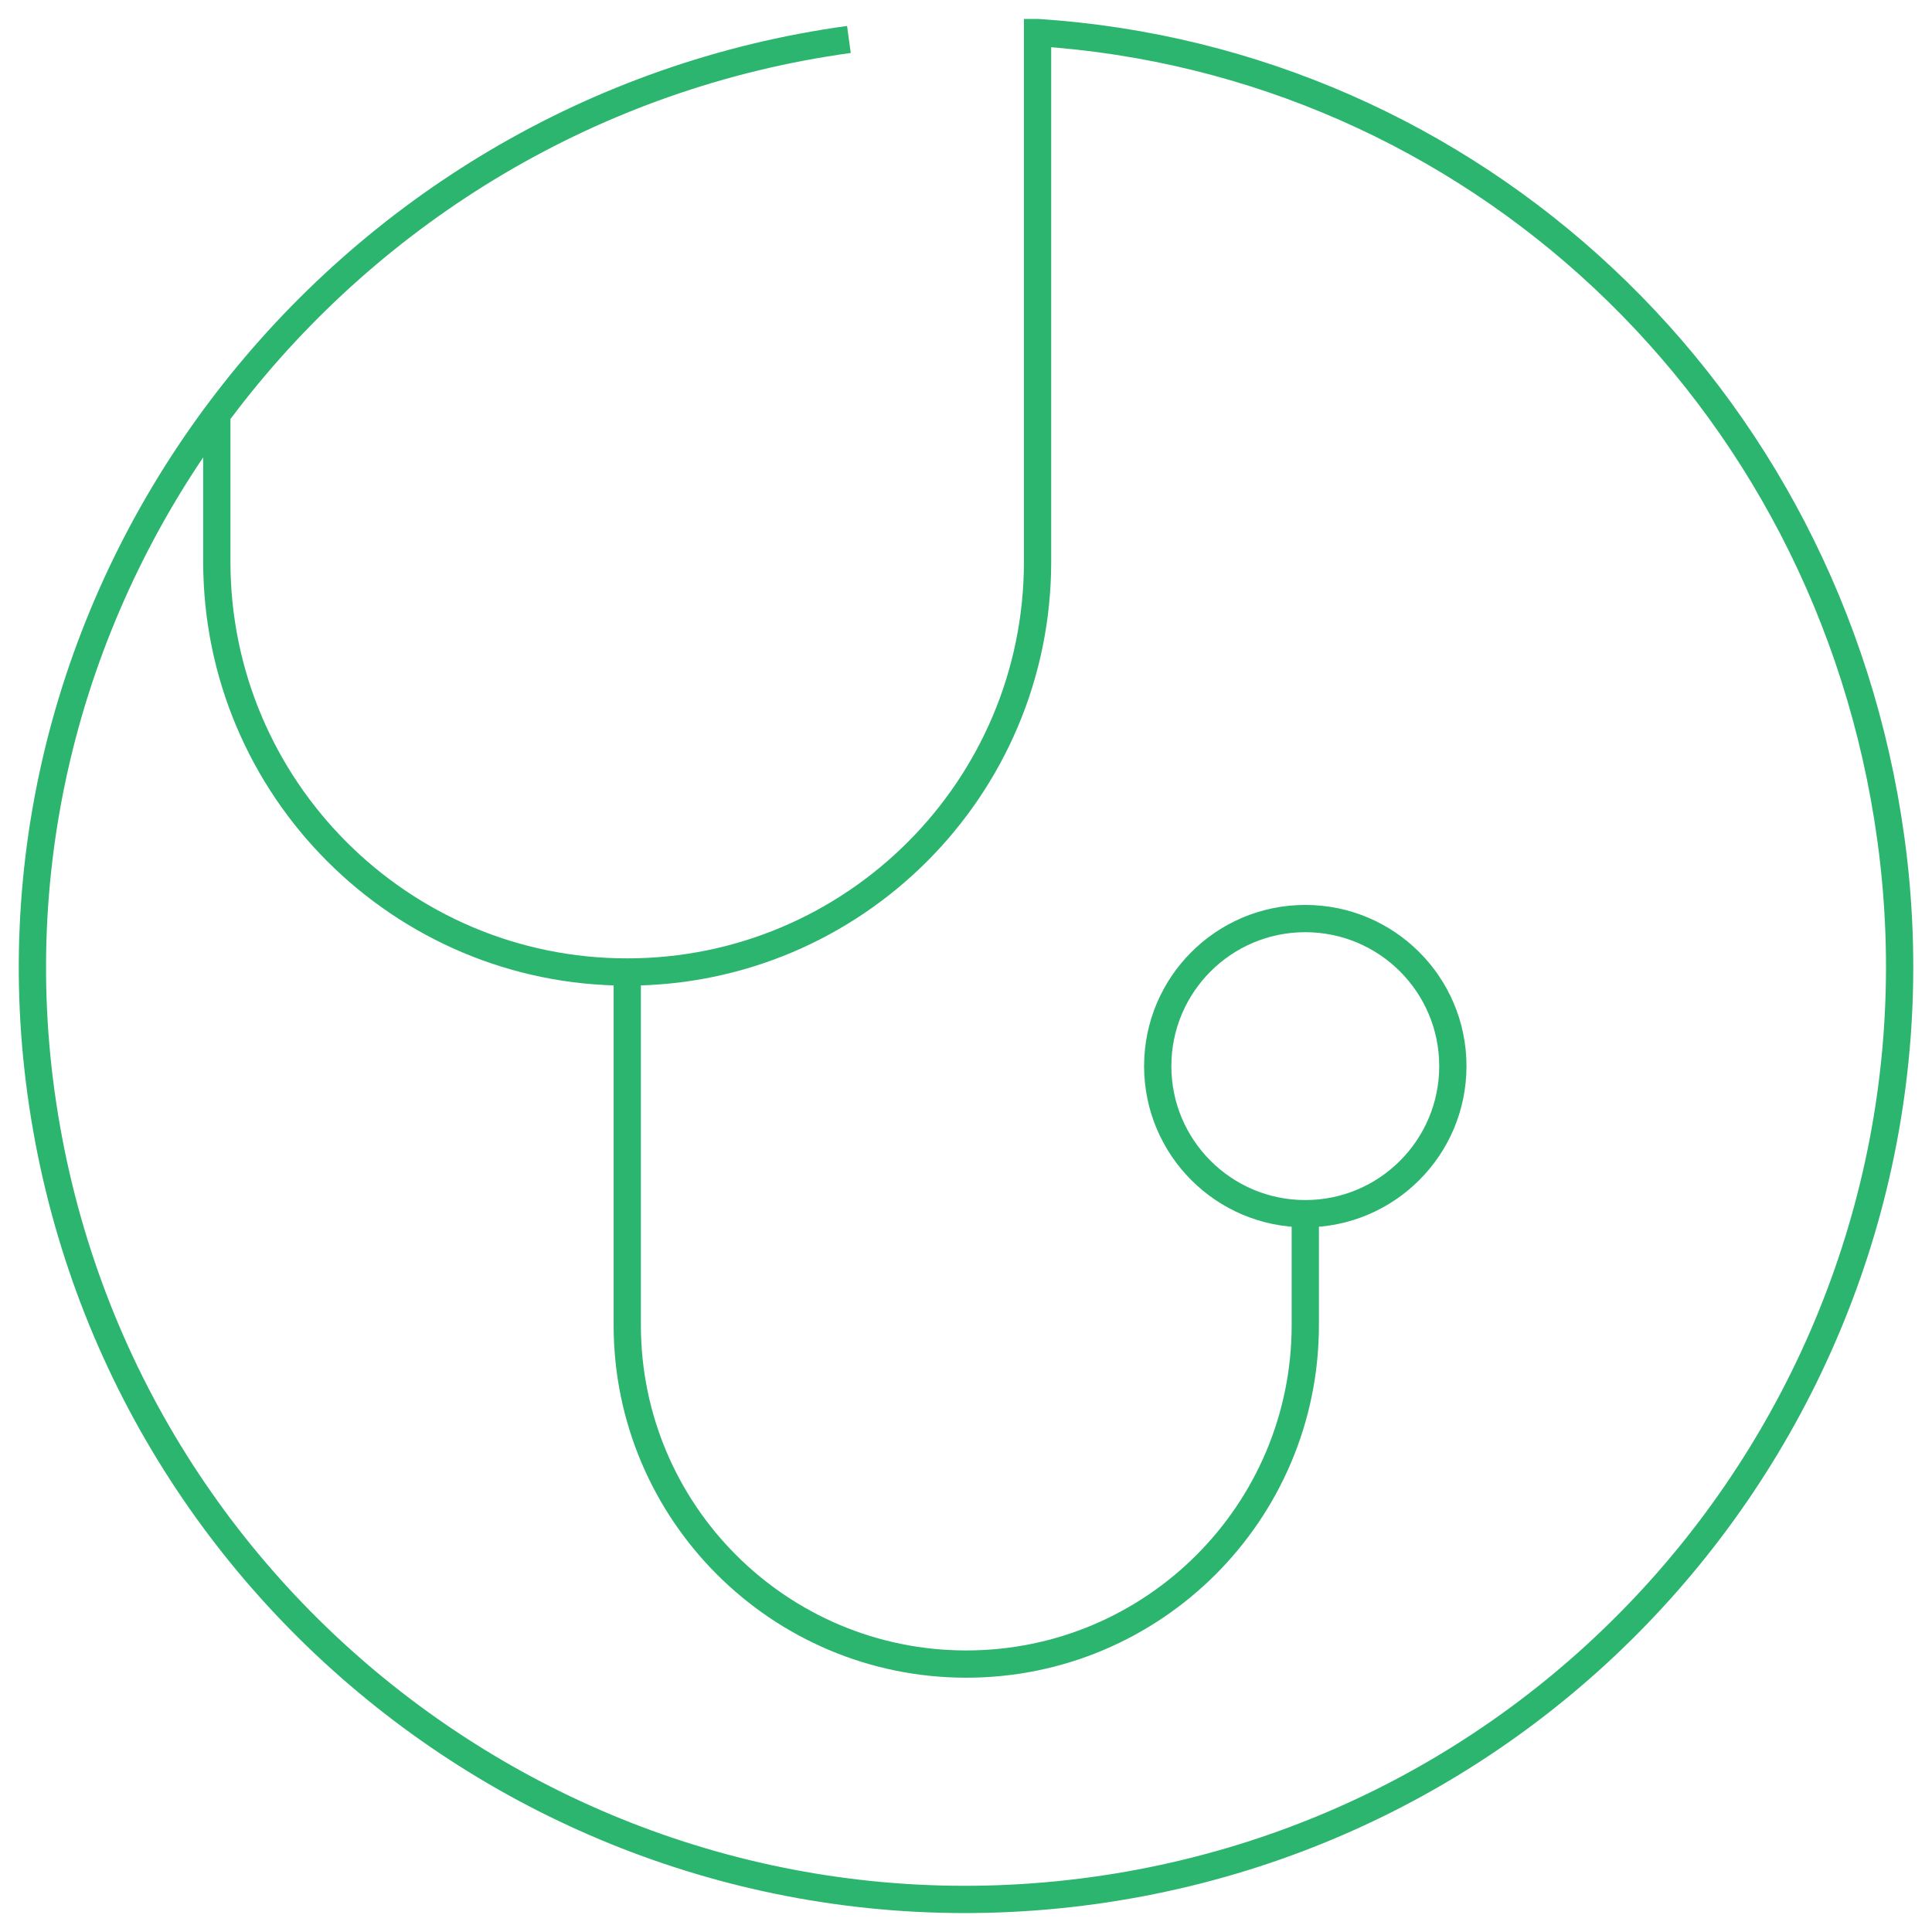 <?xml version="1.0" encoding="UTF-8"?><svg id="Layer_1" xmlns="http://www.w3.org/2000/svg" viewBox="0 0 283.46 283.46"><defs><style>.cls-1{fill:none;stroke:#2cb56e;stroke-miterlimit:10;stroke-width:4px;}</style></defs><circle class="cls-1" cx="191.51" cy="156.42" r="21.65"/><path class="cls-1" d="M191.51,177.98v16.43c0,27.47-22.27,49.74-49.74,49.74s-49.74-22.27-49.74-49.74v-52.19"/><path class="cls-1" d="M31.81,60.83v21.57c0,33.25,26.96,60.21,60.21,60.21s60.21-26.96,60.21-60.21V4.78h.05c63.58,4.15,116.12,52.67,125.14,118.25,10.3,74.94-42.1,144.05-117.04,154.36-74.94,10.3-144.05-42.1-154.36-117.04C-4.29,85.4,49.61,16.09,124.55,5.79"/></svg>